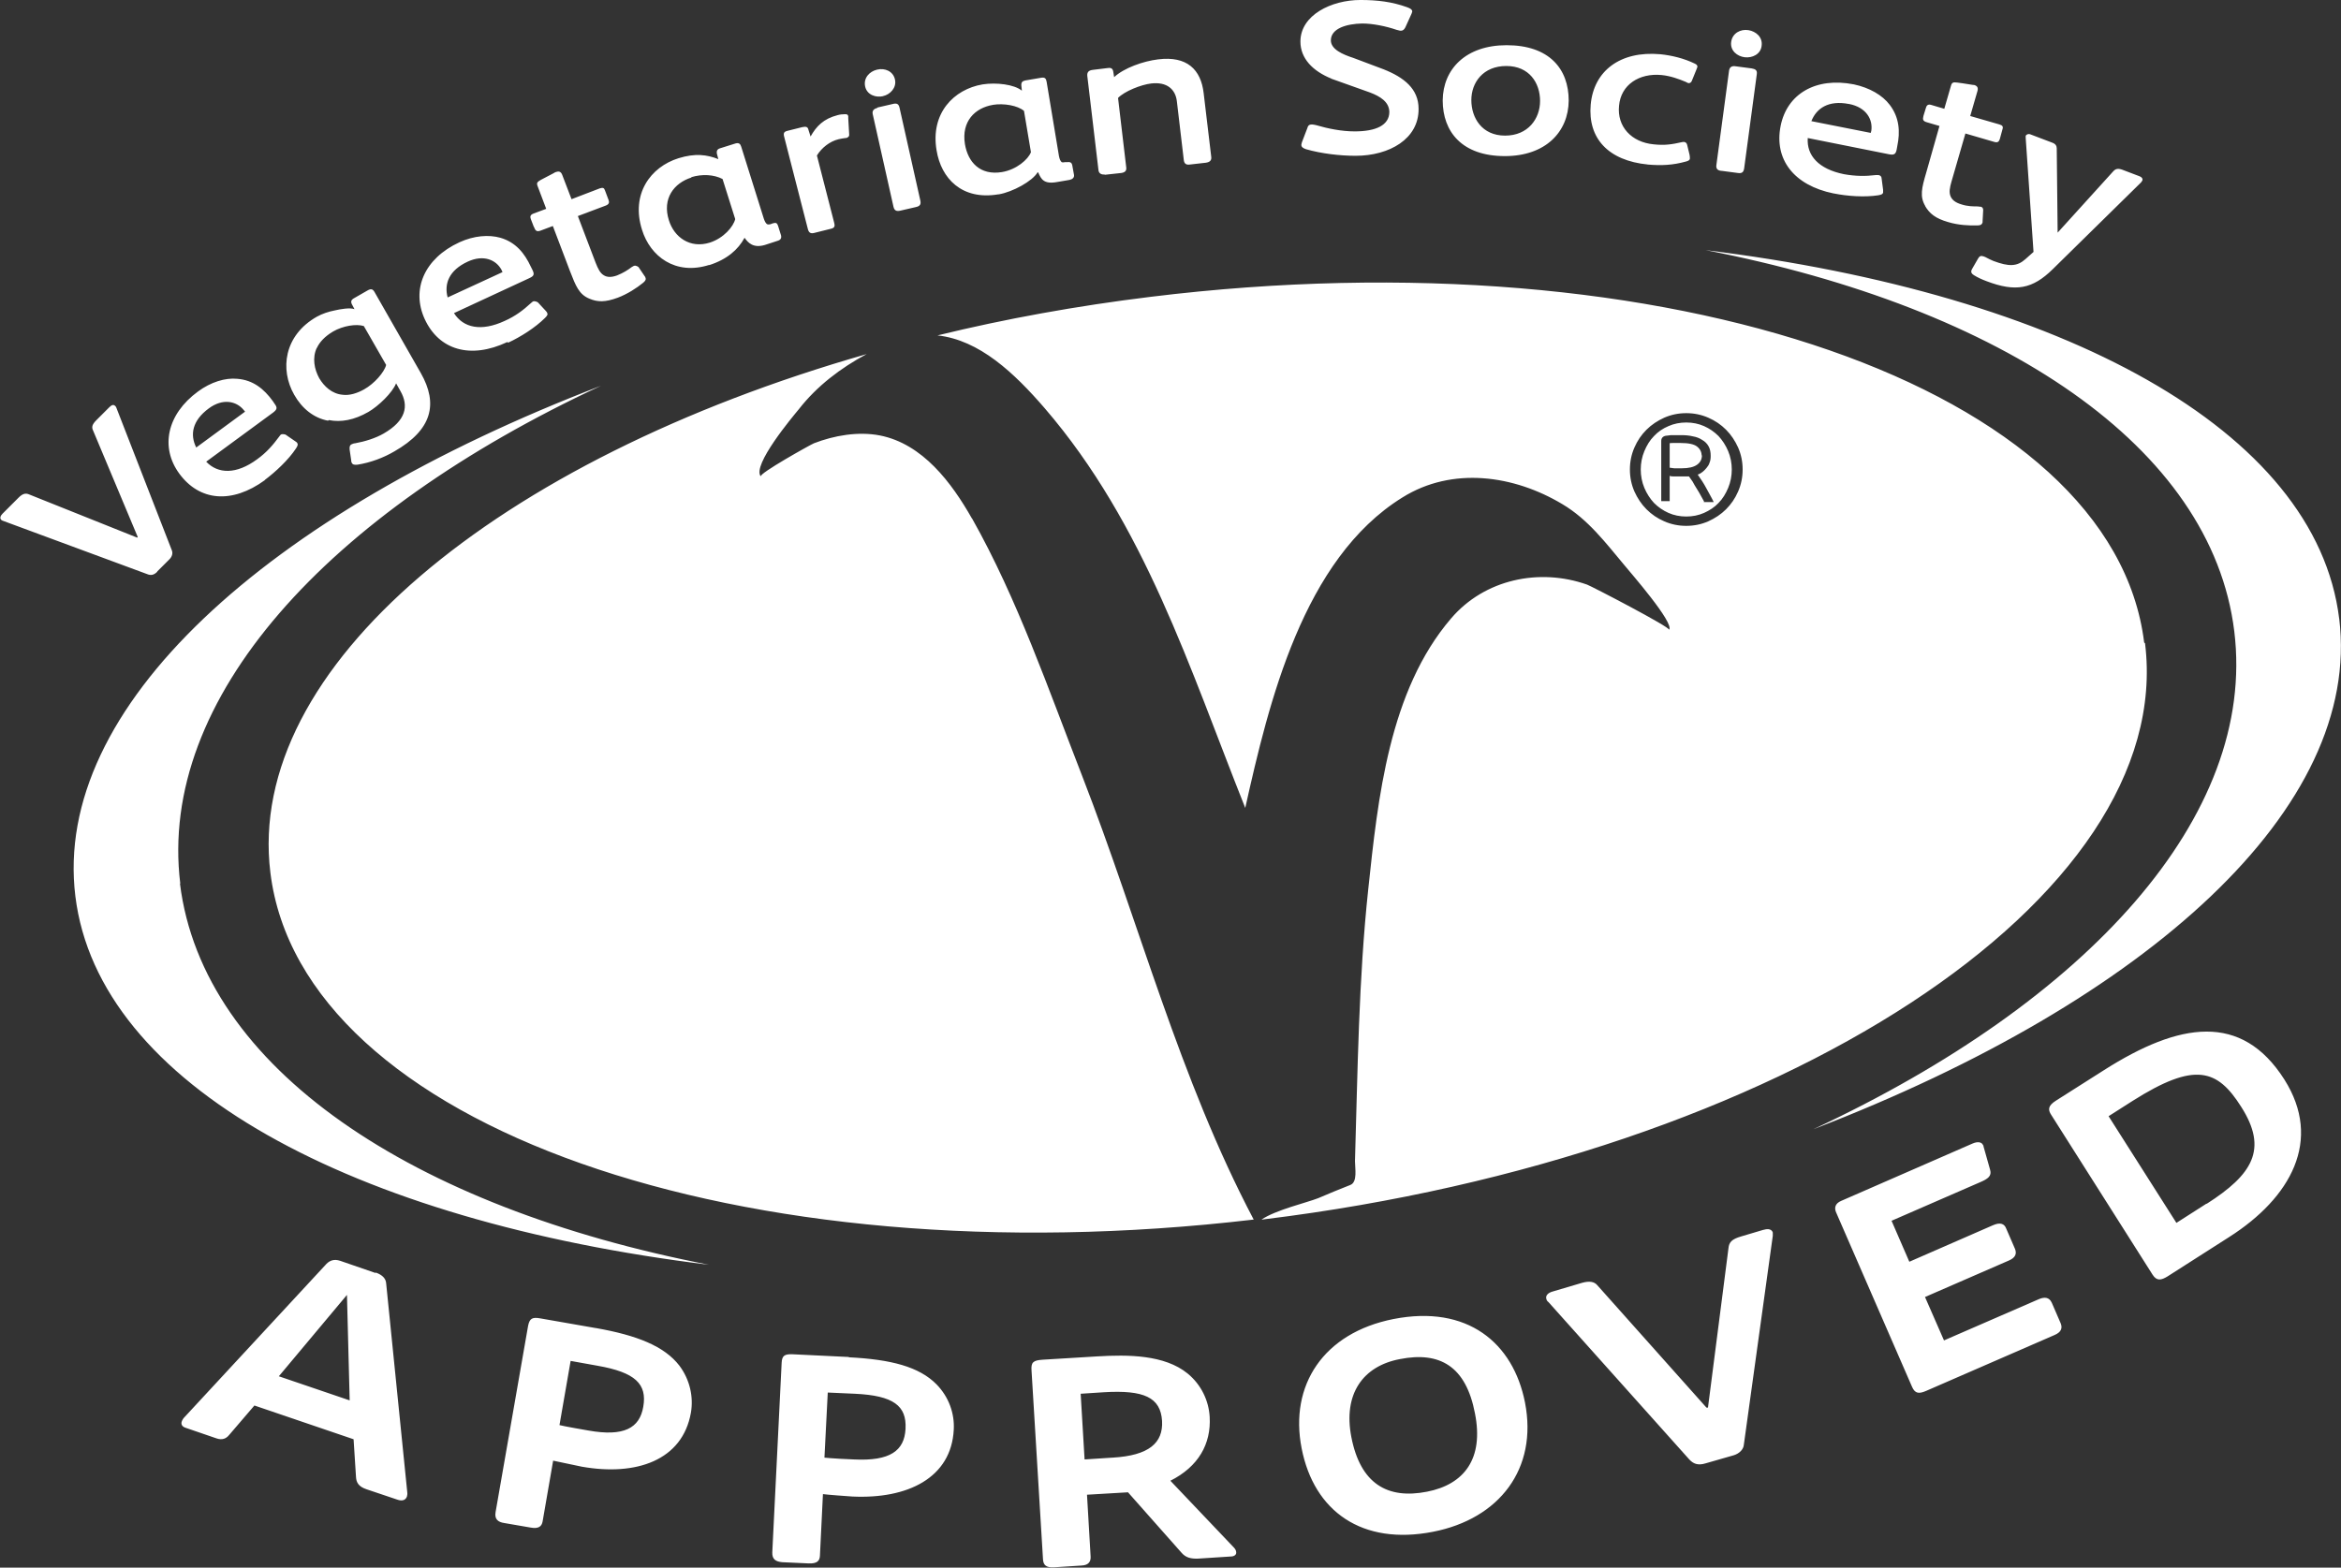 <?xml version="1.0" encoding="UTF-8"?><svg xmlns="http://www.w3.org/2000/svg" viewBox="0 0 77.66 52.02"><rect x="0" y="0" width="77.66" height="52.02" fill="#333333" stroke="none"/><defs><style>.d{fill:#fff;}</style></defs><g id="a"/><g id="b"><g id="c"><path class="d" d="M5.98,29.32c-.75-6.13,4.87-12.29,13.96-16.52C8.82,17.06,1.73,23.48,2.5,29.74c.77,6.27,9.2,10.78,21.02,12.23-9.85-1.91-16.79-6.52-17.55-12.65Zm71.62-8.79c-.77-6.27-9.2-10.78-21.02-12.23,9.85,1.91,16.79,6.52,17.54,12.65,.75,6.13-4.87,12.28-13.96,16.52,11.12-4.27,18.21-10.68,17.44-16.95Zm-45.36-3.33c-.67-1.18-1.63-2.47-3.05-2.75-.72-.14-1.52,0-2.19,.26-.12,.05-1.84,1.01-1.76,1.1-.31-.36,1.07-2,1.26-2.23,.6-.77,1.39-1.37,2.25-1.83-12.27,3.51-20.62,10.4-19.78,17.21,1.03,8.39,15.6,13.51,32.62,11.51-2.47-4.69-3.78-9.8-5.69-14.72-1.11-2.85-2.15-5.88-3.65-8.54Zm24.77-2.73c-.14-.14-.3-.25-.48-.33-.18-.08-.38-.12-.59-.12s-.41,.04-.59,.12c-.19,.08-.35,.19-.48,.33-.14,.14-.24,.31-.32,.5-.08,.19-.12,.4-.12,.61s.04,.42,.12,.61c.08,.19,.19,.36,.32,.5,.14,.14,.3,.25,.48,.33,.18,.08,.38,.12,.59,.12s.41-.04,.59-.12c.18-.08,.35-.19,.48-.33,.14-.14,.24-.31,.32-.5,.08-.19,.12-.4,.12-.61s-.04-.42-.12-.61c-.08-.19-.19-.36-.32-.5Zm-.48,2.17s-.06-.11-.1-.18c-.04-.08-.09-.16-.14-.24-.05-.08-.1-.16-.14-.24-.05-.07-.09-.13-.12-.17-.02,0-.07,0-.13,0-.06,0-.12,0-.18,0-.05,0-.11,0-.17,0-.06,0-.12,0-.16-.02v.84h-.28v-2c0-.09,.05-.15,.15-.17,.03,0,.08-.01,.17-.02,.09,0,.2,0,.34,0s.27,.01,.39,.04c.12,.02,.22,.06,.31,.12,.09,.05,.16,.12,.21,.21,.05,.09,.07,.19,.07,.32,0,.09-.01,.16-.04,.23-.02,.07-.06,.12-.1,.17-.04,.05-.08,.09-.13,.13-.05,.04-.1,.07-.16,.09,.1,.14,.2,.29,.29,.46,.09,.17,.18,.32,.24,.45h-.33Zm14.6,4.68c-1.04-8.45-15.8-13.58-32.96-11.47-2.45,.3-4.82,.73-7.07,1.28,1.39,.15,2.55,1.25,3.56,2.42,3.32,3.86,4.8,8.62,6.65,13.26,.78-3.5,1.92-8.26,5.21-10.3,1.66-1.04,3.71-.74,5.31,.22,.86,.51,1.44,1.29,2.07,2.04,.17,.21,1.66,1.91,1.47,2.13,.06-.08-2.58-1.45-2.72-1.5-1.58-.56-3.4-.18-4.51,1.12-2.06,2.4-2.43,5.98-2.75,8.99-.32,3-.35,6.01-.44,9.02,0,.24,.09,.69-.15,.79-.36,.14-.72,.29-1.07,.44-.38,.15-1.41,.39-1.88,.71,.03,0,.06,0,.1-.01,17.17-2.11,30.25-10.66,29.21-19.11Zm-13.47-5.01c-.1,.23-.23,.42-.4,.59-.17,.17-.37,.3-.59,.4-.23,.1-.47,.15-.73,.15s-.5-.05-.73-.15c-.23-.1-.42-.23-.59-.4-.17-.17-.3-.37-.4-.59-.1-.23-.15-.47-.15-.73s.05-.5,.15-.73c.1-.23,.23-.42,.4-.59,.17-.17,.37-.3,.59-.4,.23-.1,.47-.15,.73-.15s.5,.05,.73,.15c.23,.1,.42,.23,.59,.4,.17,.17,.3,.37,.4,.59,.1,.23,.15,.47,.15,.73s-.05,.5-.15,.73Zm-1.21-1.19c0-.12-.05-.22-.15-.3-.1-.08-.28-.12-.55-.12-.1,0-.18,0-.23,0-.06,0-.11,0-.13,.01v.81s.09,.01,.15,.02c.06,0,.15,0,.25,0,.23,0,.4-.04,.51-.12,.11-.08,.16-.18,.16-.32ZM12.45,42.24l-1.16-.4c-.21-.07-.35-.01-.46,.1l-4.74,5.12s-.05,.07-.06,.11c-.03,.08,0,.17,.13,.21l1.02,.35c.2,.07,.33,0,.42-.11l.84-.98,3.29,1.12,.08,1.25c.01,.18,.08,.32,.35,.41l1.04,.35c.16,.05,.26,0,.3-.11,.01-.04,.02-.09,.01-.15l-.7-6.93c-.01-.14-.11-.27-.34-.35Zm-3.2,3.43l2.26-2.7,.09,3.5-2.35-.8Zm10.51-1.6l-1.83-.32c-.27-.05-.36,0-.41,.24l-1.08,6.19c-.04,.23,.08,.33,.29,.36l.87,.15c.27,.05,.37-.04,.4-.2l.35-2.02c.13,.03,.8,.17,.95,.2,1.81,.32,3.34-.21,3.62-1.79,.09-.52-.03-1.09-.38-1.56-.5-.65-1.41-1.01-2.77-1.25Zm1.58,2.61c-.12,.71-.64,1-1.82,.79-.12-.02-.81-.14-.96-.18l.37-2.13,.89,.16c1.26,.22,1.65,.61,1.52,1.36Zm6.82-1.65l-1.86-.09c-.27-.01-.36,.04-.37,.29l-.31,6.28c-.01,.24,.12,.31,.33,.33l.88,.04c.27,.01,.36-.08,.37-.25l.1-2.05c.13,.02,.81,.07,.97,.08,1.84,.09,3.29-.62,3.37-2.22,.03-.53-.16-1.08-.57-1.5-.58-.59-1.52-.83-2.91-.9Zm1.88,2.39c-.04,.72-.51,1.07-1.71,1.01-.12,0-.82-.04-.98-.06l.11-2.16,.9,.04c1.28,.06,1.72,.4,1.68,1.16Zm8.78,1.72c.94-.47,1.36-1.23,1.31-2.12-.03-.54-.28-1.07-.73-1.44-.77-.63-1.99-.63-3-.57l-1.81,.11c-.32,.02-.39,.09-.37,.36l.38,6.26c.01,.2,.11,.28,.35,.27l.93-.06c.24-.01,.31-.14,.3-.3l-.12-2.05,1.36-.08,1.78,2.01c.14,.16,.31,.2,.55,.19l1.08-.07c.1,0,.19-.05,.18-.14,0-.05-.03-.11-.08-.16l-2.11-2.22Zm-1.92-.77l-.92,.06-.13-2.18,.77-.05c1.33-.08,1.88,.17,1.93,.95,.04,.73-.43,1.15-1.64,1.22Zm9.33-4.6c-2.33,.46-3.46,2.2-3.05,4.29,.41,2.1,2.01,3.23,4.36,2.77,2.2-.43,3.48-2.09,3.05-4.29-.39-1.98-1.91-3.25-4.36-2.77Zm1.11,5.73c-1.32,.26-2.21-.27-2.51-1.81-.28-1.44,.39-2.36,1.61-2.59,1.32-.26,2.19,.23,2.49,1.8,.3,1.51-.36,2.36-1.59,2.6Zm11.16-8.69l-.74,.22c-.31,.09-.4,.19-.42,.39l-.68,5.29h-.05l-3.62-4.06c-.1-.12-.26-.15-.51-.08l-.98,.29c-.14,.04-.24,.13-.2,.25,.01,.04,.03,.07,.07,.1l4.67,5.22c.13,.14,.28,.21,.54,.13l.94-.27c.19-.06,.32-.2,.33-.35l.96-6.93s0-.08,0-.11c-.03-.1-.14-.14-.3-.09Zm9.56,2.41c-.08-.17-.23-.19-.42-.11l-3.15,1.37-.63-1.44,2.78-1.21c.21-.09,.28-.22,.2-.4l-.29-.67c-.06-.15-.19-.21-.44-.1l-2.77,1.21-.59-1.36,2.94-1.28c.26-.11,.39-.21,.33-.41l-.22-.78v-.02l-.02-.03c-.04-.09-.17-.12-.35-.04l-4.35,1.9c-.19,.08-.24,.22-.17,.38l2.52,5.79c.1,.23,.23,.24,.48,.13l4.25-1.85c.21-.09,.27-.22,.2-.39l-.29-.67Zm1.74-7.71l-1.59,1.01c-.27,.17-.28,.3-.16,.48l3.36,5.3c.14,.22,.29,.18,.49,.06l2.05-1.31c2.04-1.3,3.11-3.21,1.83-5.23-1.42-2.23-3.48-1.9-5.98-.31Zm3.4,4.43l-1,.64-2.25-3.54,.8-.51c2.07-1.31,2.81-1.05,3.6,.2,.9,1.41,.37,2.25-1.15,3.22ZM49.92,5.18c1.35,0,2.11-.8,2.12-1.84,0-1.06-.65-1.84-2.06-1.84-1.35,0-2.11,.79-2.12,1.83,0,1.05,.65,1.85,2.06,1.85Zm.05-2.99c.76,0,1.12,.56,1.12,1.16,0,.59-.4,1.15-1.16,1.15-.77,0-1.12-.59-1.12-1.18,0-.58,.39-1.13,1.16-1.13Zm4.69,3.27c.46,.04,.84,.02,1.27-.1,.08-.02,.13-.05,.13-.1,0-.03,0-.07-.01-.12l-.08-.33c-.01-.05-.04-.09-.1-.1-.03,0-.06,0-.09,.01-.31,.07-.55,.11-.92,.07-.74-.07-1.22-.59-1.15-1.28,.06-.7,.67-1.09,1.41-1.02,.3,.03,.57,.13,.81,.23,.03,.02,.07,.04,.09,.04,.05,0,.09-.03,.11-.09l.15-.37s.02-.06,.03-.08c0-.06-.03-.08-.09-.11-.35-.17-.75-.27-1.14-.31-1.34-.12-2.21,.56-2.31,1.67-.1,1.11,.57,1.86,1.9,1.99Zm11.2,3.07l-.05-.02c-.09-.03-.14-.02-.19,.07l-.19,.33s-.02,.04-.03,.06c-.02,.06,0,.11,.08,.16,.13,.08,.26,.14,.42,.2,.97,.37,1.53,.26,2.2-.4l2.93-2.88s.03-.04,.04-.06c.02-.05-.01-.11-.09-.14l-.58-.22c-.14-.05-.22-.03-.3,.06l-1.84,2.03-.03-2.8c0-.08-.04-.15-.16-.19l-.71-.27c-.07-.03-.14,0-.16,.05,0,.02,0,.04,0,.06l.26,3.79-.27,.24c-.28,.25-.55,.25-1.06,.06-.08-.03-.17-.08-.27-.13ZM5.21,18.97l.41-.41c.09-.09,.12-.2,.08-.3l-1.84-4.73s-.02-.05-.04-.06c-.05-.05-.11-.04-.19,.04l-.43,.43c-.14,.14-.17,.23-.11,.35l1.48,3.53-.02,.02-3.6-1.44c-.1-.04-.2-.02-.33,.11l-.54,.54c-.07,.07-.09,.15-.04,.2,.02,.02,.05,.03,.08,.04l4.76,1.76c.12,.05,.22,.04,.34-.08Zm5.7-5.03c.4,.08,.84,0,1.31-.27,.33-.19,.8-.64,.92-.95l.14,.25c.29,.5,.19,.99-.56,1.42-.26,.15-.61,.26-.94,.32-.04,0-.09,.02-.13,.04-.05,.03-.06,.09-.05,.18l.05,.34s0,.06,.02,.09c.03,.06,.09,.07,.19,.06,.44-.07,.86-.23,1.22-.44,1.26-.72,1.46-1.58,.88-2.6l-1.53-2.68c-.06-.11-.12-.13-.24-.06l-.47,.27c-.06,.04-.09,.09-.05,.18l.09,.17c-.15-.06-.48,0-.65,.04-.21,.04-.42,.11-.6,.21-1.09,.62-1.23,1.75-.75,2.59,.26,.46,.65,.77,1.12,.86Zm-.4-2.39c.09-.2,.27-.39,.54-.55,.33-.19,.77-.26,1.02-.18l.74,1.29c-.06,.24-.39,.62-.73,.81-.23,.13-.49,.21-.71,.18-.36-.03-.62-.28-.78-.55-.16-.29-.24-.67-.08-1.01Zm6.35-.18c.41-.19,.9-.5,1.22-.82,.08-.08,.1-.12,.07-.17,0-.02-.03-.04-.05-.07l-.26-.28s-.09-.05-.15-.03c-.03,.01-.05,.04-.08,.06-.25,.23-.51,.43-.87,.59-.78,.36-1.37,.23-1.68-.26l2.5-1.16c.15-.07,.18-.12,.1-.28l-.05-.1c-.21-.45-.5-.81-1.01-.96-.39-.11-.88-.07-1.36,.15-1.17,.54-1.6,1.57-1.15,2.55,.47,1.02,1.51,1.34,2.74,.76Zm-1.34-2.69c.52-.24,.94-.06,1.12,.28l.03,.07-1.82,.84c-.12-.45,.04-.9,.67-1.19Zm45.32-2.26c.44,.09,1.02,.13,1.47,.06,.11-.02,.15-.04,.16-.09,0-.02,0-.05,0-.09l-.05-.38c0-.06-.04-.1-.1-.11-.03,0-.06,0-.1,0-.33,.04-.66,.04-1.05-.03-.84-.17-1.24-.62-1.2-1.2l2.7,.54c.16,.03,.22,0,.25-.16l.02-.11c.1-.48,.07-.95-.25-1.37-.24-.32-.67-.57-1.19-.68-1.27-.25-2.22,.32-2.43,1.38-.22,1.1,.43,1.97,1.76,2.24Zm.5-2.97c.57,.11,.79,.51,.74,.88l-.02,.08-1.97-.39c.17-.43,.57-.7,1.24-.57ZM8.78,15.93c.36-.27,.79-.67,1.04-1.05,.06-.09,.07-.14,.04-.18-.01-.02-.04-.04-.07-.06l-.32-.22s-.1-.03-.15,0c-.03,.02-.04,.05-.06,.07-.2,.27-.41,.52-.73,.75-.69,.51-1.3,.49-1.69,.08l2.22-1.63c.13-.1,.15-.16,.05-.29l-.06-.09c-.29-.4-.65-.7-1.18-.74-.4-.04-.88,.11-1.3,.42-1.04,.76-1.26,1.86-.62,2.73,.67,.91,1.74,1.01,2.84,.21Zm-1.85-2.38c.46-.34,.91-.24,1.15,.05l.05,.06-1.62,1.19c-.21-.42-.14-.89,.42-1.3Zm10.79-6.01c.04,.12,.09,.16,.22,.11l.4-.15,.57,1.5c.19,.49,.3,.77,.64,.91,.28,.12,.53,.12,.94-.03,.32-.12,.63-.32,.85-.5,.07-.06,.1-.11,.07-.17,0-.01,0-.02-.02-.04l-.21-.31s-.08-.06-.14-.04c-.02,0-.05,.03-.08,.04-.13,.1-.29,.2-.49,.28-.19,.07-.33,.06-.43,0-.13-.07-.2-.22-.28-.42l-.59-1.55,.93-.35c.1-.04,.12-.1,.09-.18l-.12-.32c-.03-.09-.07-.1-.17-.07l-.94,.36-.31-.81c-.04-.1-.1-.13-.21-.09-.02,0-.04,.02-.08,.04-.14,.07-.42,.22-.42,.22-.12,.07-.15,.1-.1,.22l.28,.74-.43,.16c-.1,.04-.11,.1-.08,.18l.1,.26Zm46.14-.71c.15,.26,.35,.42,.77,.54,.33,.1,.69,.12,.98,.11,.09,0,.14-.03,.16-.1,0-.01,0-.02,0-.04l.02-.37c0-.06-.03-.1-.08-.11-.03,0-.05,0-.09-.01-.16,0-.35,0-.56-.07-.2-.06-.3-.15-.35-.26-.06-.14-.03-.29,.03-.5l.46-1.59,.96,.28c.1,.03,.15,0,.18-.09l.09-.33c.03-.09,0-.13-.1-.16l-.97-.28,.24-.83c.03-.1,0-.17-.11-.2-.02,0-.04,0-.09-.01-.16-.03-.47-.07-.47-.07-.14-.02-.18,0-.21,.11l-.22,.76-.44-.13c-.1-.03-.15,.02-.17,.1l-.08,.26c-.03,.12-.03,.18,.12,.22l.41,.12-.44,1.55c-.15,.51-.22,.79-.03,1.11Zm-40.34,1.97c.6-.19,.97-.52,1.18-.91,.12,.17,.29,.35,.67,.24l.43-.14c.1-.03,.13-.09,.11-.18l-.1-.32c-.03-.09-.07-.11-.17-.08l-.08,.03s-.08,.02-.11,0c-.04-.02-.08-.09-.11-.18l-.75-2.39c-.03-.1-.08-.14-.19-.11l-.51,.16c-.1,.03-.12,.09-.11,.17l.05,.19c-.38-.15-.77-.2-1.32-.03-.93,.29-1.59,1.19-1.21,2.38,.27,.87,1.1,1.52,2.23,1.16Zm-.59-2.92c.36-.11,.75-.09,1.04,.06l.42,1.33c-.06,.25-.38,.63-.84,.78-.67,.21-1.19-.19-1.36-.74-.23-.72,.17-1.24,.75-1.42Zm10.2,.57c.47-.08,1.12-.44,1.29-.73h.02c.1,.23,.19,.4,.63,.32l.41-.07c.1-.02,.16-.08,.15-.16l-.06-.33c-.02-.09-.07-.11-.17-.1h-.07s-.08,.02-.11,0c-.04-.03-.07-.1-.09-.2l-.41-2.47c-.02-.11-.06-.15-.18-.13l-.53,.09c-.1,.02-.13,.07-.13,.15l.02,.19c-.25-.21-.85-.28-1.3-.21-.96,.16-1.74,.96-1.53,2.19,.15,.93,.84,1.66,2.04,1.46Zm-.2-2.97c.37-.06,.83,.02,1.04,.2l.23,1.37c-.09,.24-.48,.58-.96,.66-.73,.12-1.13-.33-1.23-.93-.12-.75,.33-1.2,.93-1.3Zm-6.69,1.94l.56,2.18c.03,.12,.09,.16,.21,.13l.56-.14c.13-.03,.13-.1,.1-.21l-.57-2.22c.16-.26,.43-.47,.72-.54,.08-.02,.16-.03,.23-.04h.03c.07-.03,.1-.06,.09-.13l-.03-.52s0-.04,0-.07c-.01-.06-.04-.07-.11-.07-.08,0-.17,.01-.24,.03-.47,.12-.71,.37-.9,.71l-.07-.22c-.02-.1-.08-.12-.21-.09l-.48,.12c-.13,.03-.15,.08-.11,.22l.22,.86Zm2.87-1.84c-.12,.03-.18,.09-.16,.2l.69,3.08c.03,.13,.1,.16,.23,.13l.52-.12c.13-.03,.17-.09,.14-.22l-.69-3.08c-.03-.13-.1-.15-.22-.12l-.52,.12Zm.18-.39c.24-.05,.46-.28,.4-.55-.06-.28-.34-.39-.59-.33-.26,.06-.46,.28-.4,.56,.06,.28,.36,.38,.6,.32Zm27.83,2.48l.53,.07c.13,.02,.19-.02,.21-.15l.42-3.13c.02-.13-.05-.17-.17-.19l-.53-.07c-.12-.02-.2,.02-.22,.14l-.42,3.13c-.02,.13,.04,.19,.17,.2Zm.76-3.77c.25,.03,.53-.1,.56-.38,.04-.29-.19-.48-.44-.52-.26-.04-.53,.1-.57,.39-.04,.29,.2,.48,.45,.51Zm-21.23,3.9l.55-.06c.13-.02,.18-.08,.16-.2l-.27-2.29c.21-.22,.76-.44,1.1-.48,.52-.06,.8,.19,.85,.58l.23,1.95c.01,.12,.07,.18,.2,.16l.53-.06c.15-.02,.2-.09,.18-.21l-.25-2.1c-.09-.78-.55-1.24-1.51-1.12-.5,.06-1.14,.29-1.46,.59l-.03-.19c-.02-.11-.09-.13-.2-.11l-.49,.06c-.14,.02-.18,.09-.17,.2l.37,3.12c.01,.11,.09,.16,.2,.15Zm7.51-3.19l1.29,.46c.34,.13,.63,.31,.64,.64,0,.45-.45,.65-1.15,.65-.43,0-.88-.09-1.29-.21-.05-.01-.1-.02-.13-.02-.09,0-.13,.04-.15,.12l-.18,.47s-.02,.07-.02,.09c0,.06,.04,.1,.15,.14,.52,.15,1.14,.22,1.65,.22,1.12,0,2.1-.56,2.09-1.56,0-.66-.48-1.04-1.16-1.31l-1.01-.38c-.34-.11-.74-.28-.74-.58,0-.4,.53-.55,1.04-.56,.35,0,.79,.09,1.14,.21,.05,.01,.1,.03,.14,.03,.06,0,.11-.03,.15-.11l.2-.44s.03-.07,.03-.09c0-.06-.06-.1-.17-.14-.5-.18-.98-.24-1.55-.24-.96,0-1.99,.5-1.99,1.38,0,.56,.41,.98,1.03,1.23Z"/></g></g></svg>